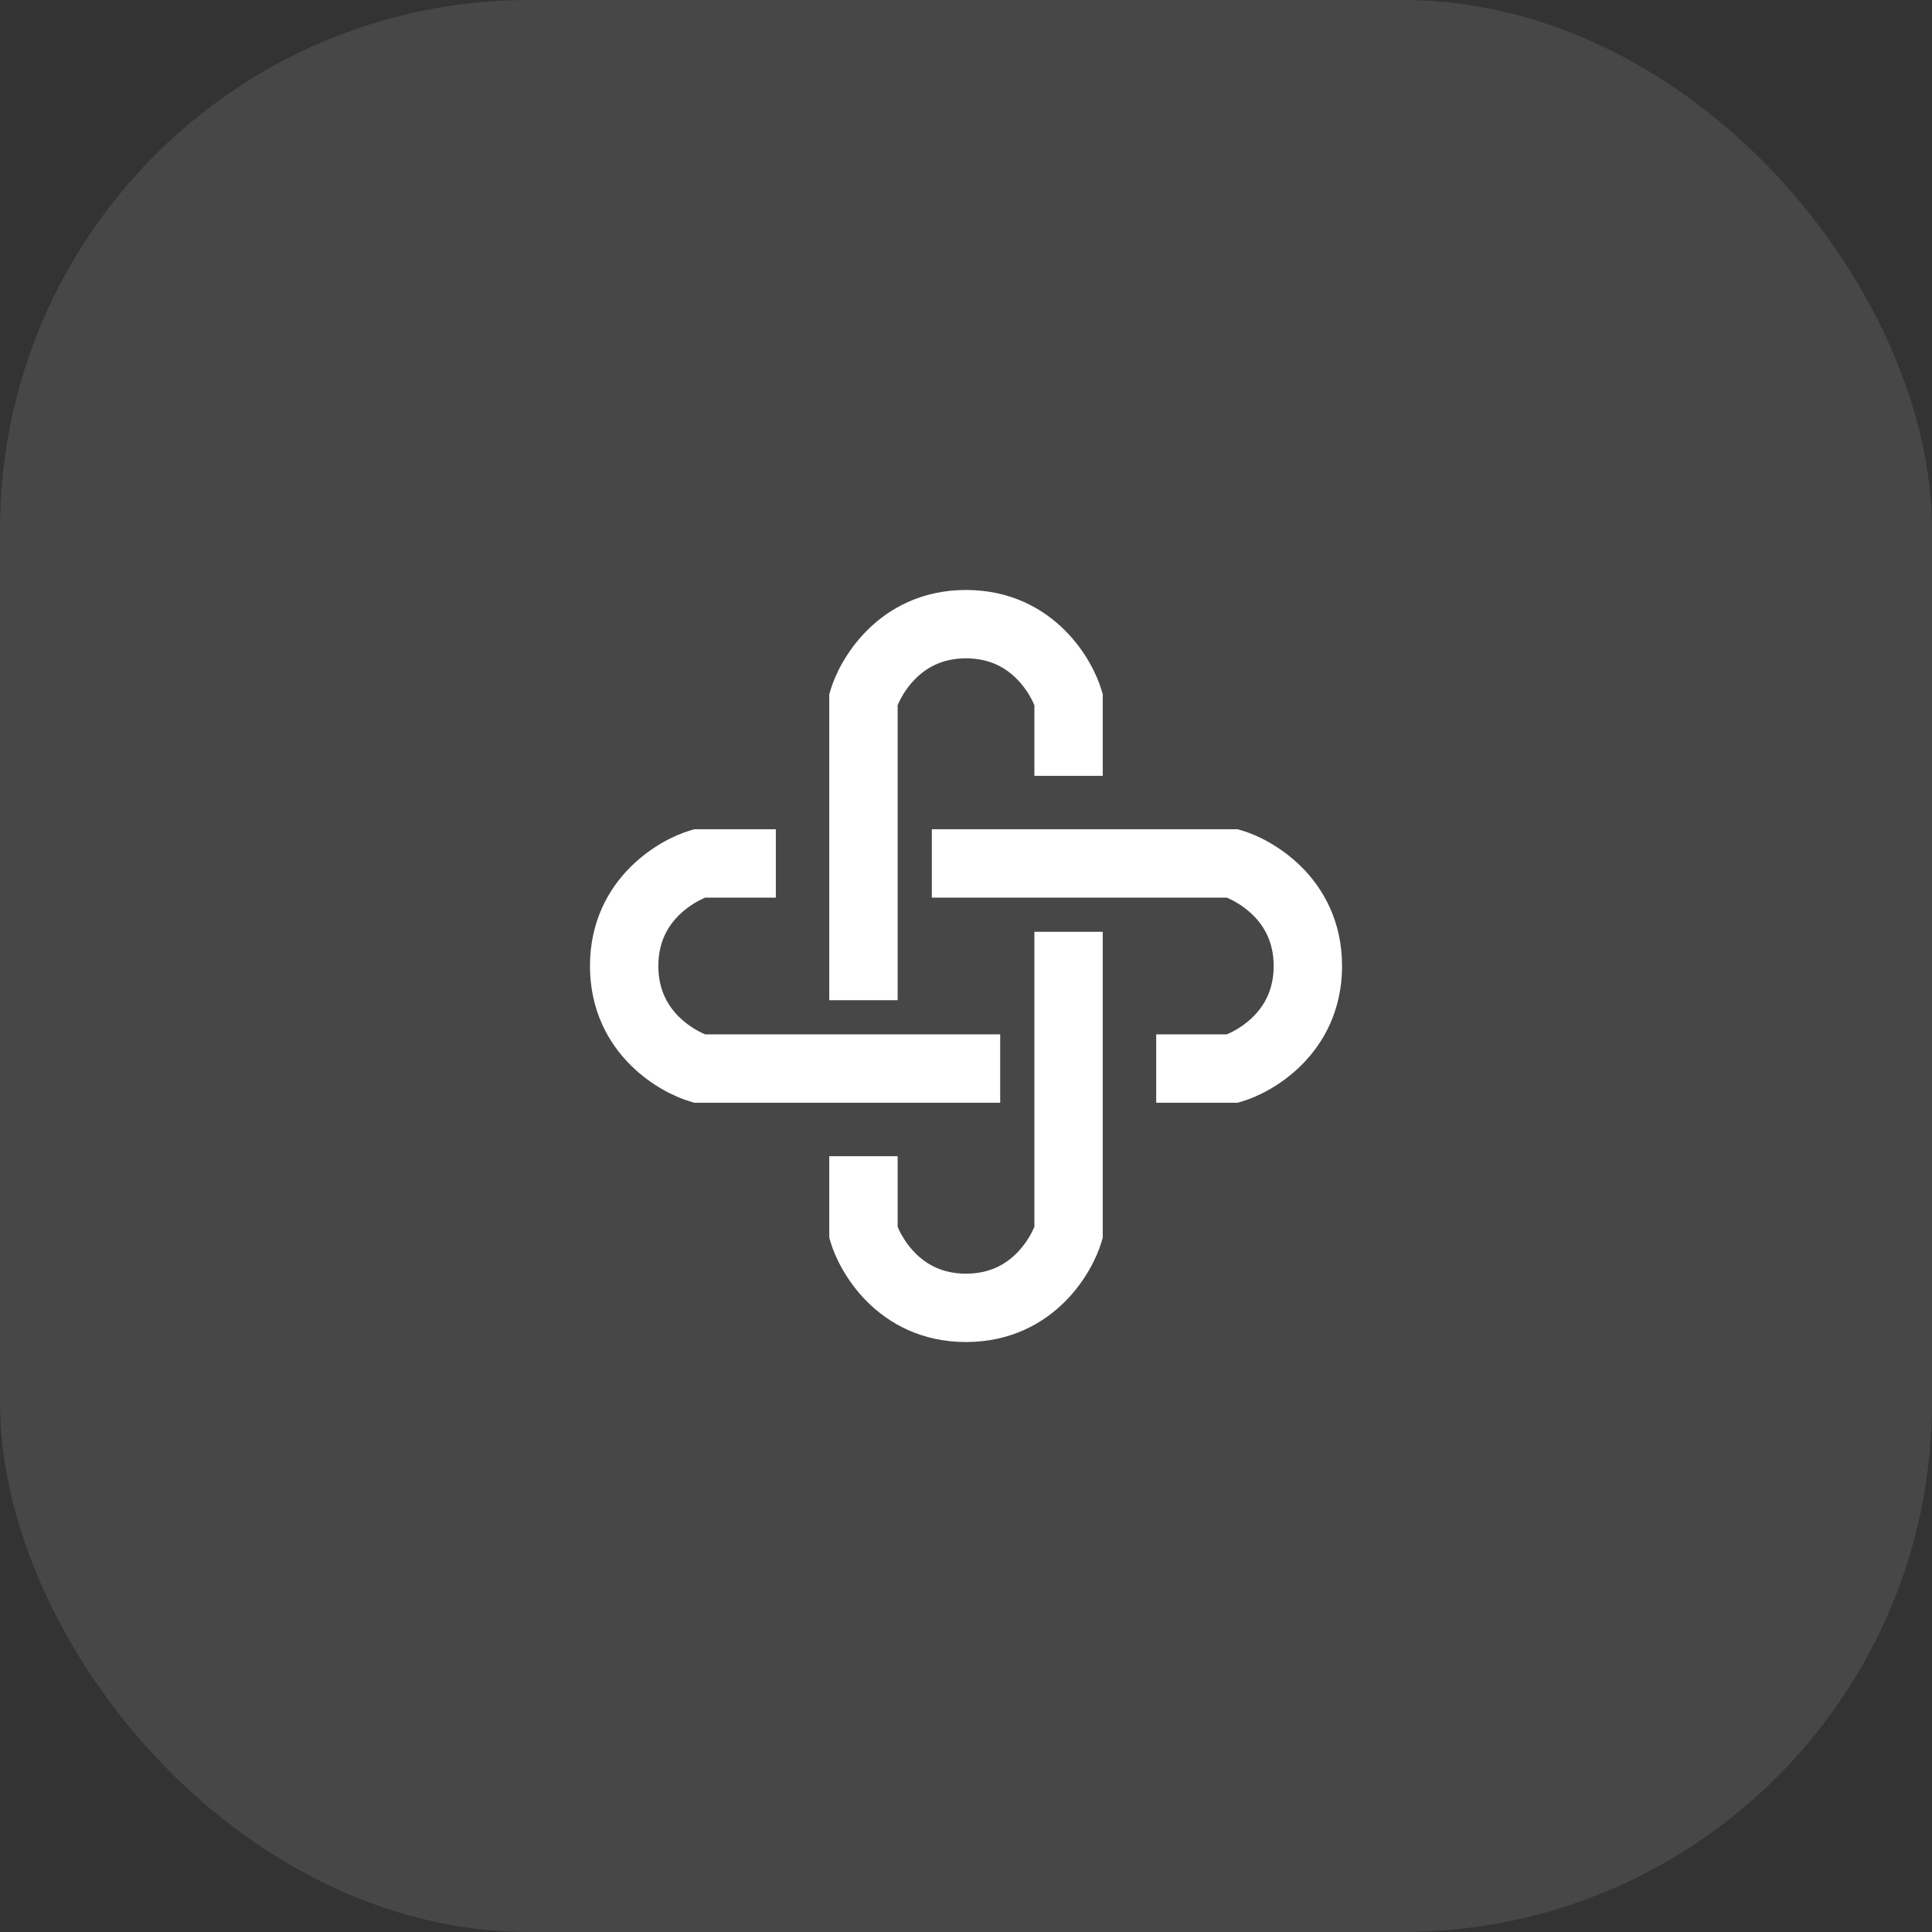 <svg width="73" height="73" viewBox="0 0 73 73" fill="none" xmlns="http://www.w3.org/2000/svg">
<rect x="0" y="0" width="73" height="73" fill="#333333" stroke="none"/>
<rect width="73" height="73" rx="20" fill="white" fill-opacity="0.1"/>
<path d="M33.917 26.645V37.792H31.334V26.234L31.388 26.053C31.547 25.52 31.969 24.613 32.761 23.821C33.581 22.997 34.815 22.292 36.5 22.292C38.187 22.292 39.418 22.997 40.24 23.821C41.032 24.613 41.454 25.52 41.613 26.053L41.667 26.234V29.314H39.084V26.645C38.924 26.273 38.697 25.934 38.412 25.646C37.996 25.229 37.397 24.875 36.5 24.875C35.604 24.875 35.005 25.229 34.589 25.646C34.304 25.934 34.076 26.273 33.917 26.645ZM26.234 31.333H29.315V33.917H26.645C26.273 34.076 25.934 34.304 25.646 34.588C25.229 35.004 24.875 35.603 24.875 36.5C24.875 37.396 25.229 37.996 25.646 38.412C26.003 38.768 26.403 38.983 26.645 39.083H37.792V41.667H26.234L26.053 41.612C25.52 41.453 24.613 41.031 23.821 40.239C22.997 39.419 22.292 38.186 22.292 36.5C22.292 34.813 22.997 33.582 23.821 32.761C24.613 31.969 25.52 31.546 26.053 31.387L26.234 31.333ZM35.209 31.333H46.767L46.947 31.387C47.481 31.546 48.386 31.969 49.181 32.761C50.003 33.581 50.709 34.814 50.709 36.5C50.709 38.187 50.003 39.418 49.181 40.239C48.388 41.031 47.481 41.453 46.947 41.612L46.767 41.667H43.687V39.083H46.356C46.728 38.924 47.066 38.696 47.354 38.412C47.771 37.996 48.125 37.396 48.125 36.5C48.125 35.603 47.771 35.004 47.354 34.588C47.066 34.304 46.728 34.076 46.356 33.917H35.209V31.333ZM41.667 35.208V46.766L41.613 46.947C41.454 47.48 41.032 48.386 40.24 49.18C39.419 50.003 38.186 50.708 36.5 50.708C34.813 50.708 33.582 50.003 32.761 49.18C31.969 48.387 31.547 47.48 31.388 46.947L31.334 46.766V43.687H33.917V46.355C34.018 46.597 34.232 46.997 34.589 47.354C35.005 47.771 35.604 48.125 36.5 48.125C37.397 48.125 37.996 47.771 38.412 47.354C38.697 47.066 38.924 46.727 39.084 46.355V35.208H41.667Z" fill="white"/>
</svg>

